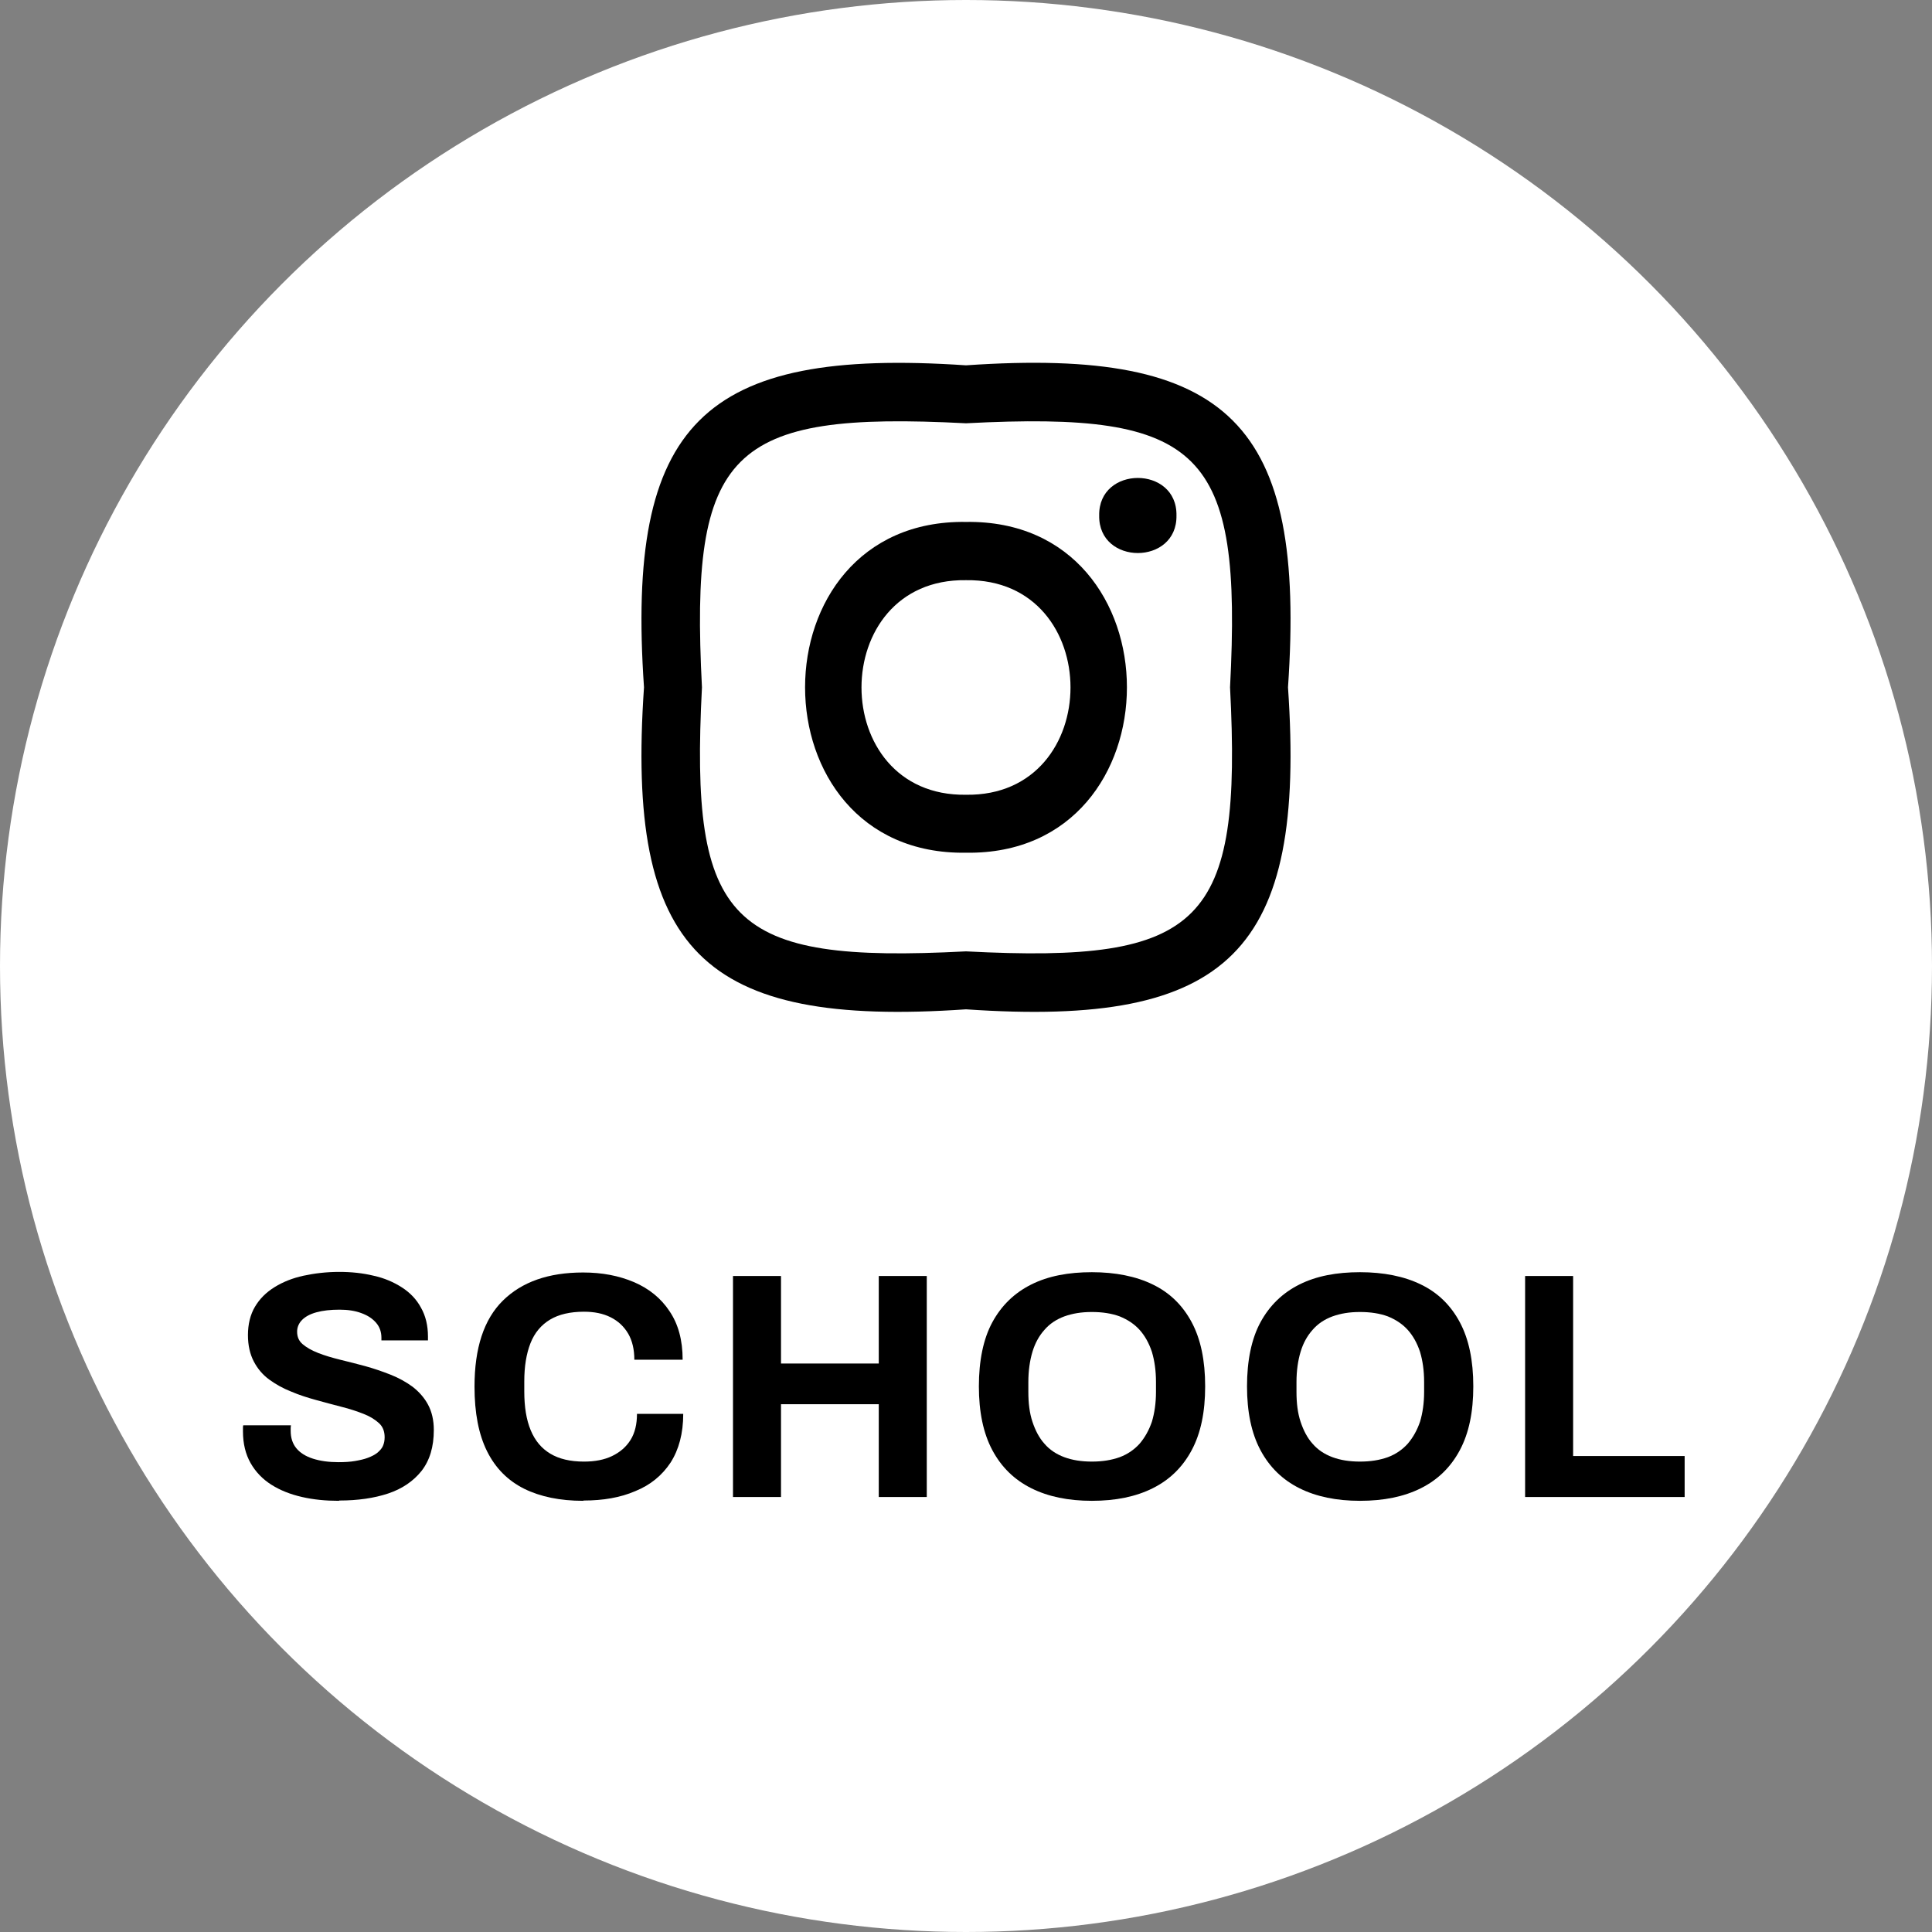 <?xml version="1.0" encoding="UTF-8"?><svg id="_レイヤー_2" xmlns="http://www.w3.org/2000/svg" width="66" height="66" viewBox="0 0 66 66"><rect x="0" y="0" width="66" height="66" fill="#808080" stroke="none"/><defs><style>.cls-1{fill:#fff;}</style></defs><g id="_コンテンツ"><g><circle class="cls-1" cx="33" cy="33" r="33"/><g><g id="_アートワーク_18"><g><path d="m33,14.46c8.09-.42,9.44.93,9.02,9.02.42,8.09-.93,9.44-9.02,9.02-8.09.42-9.44-.93-9.02-9.02-.42-8.09.93-9.44,9.02-9.02m0-1.98c-9.01-.61-11.62,1.98-11,11-.62,9.01,1.98,11.62,11,11,9.01.62,11.62-1.98,11-11,.62-9.01-1.98-11.62-11-11h0Z"/><path d="m33,17.83c-7.33-.11-7.33,11.41,0,11.3,7.33.11,7.33-11.41,0-11.3Zm0,9.32c-4.76.07-4.76-7.4,0-7.33,4.76-.07,4.76,7.4,0,7.33Z"/><path d="m40.19,17.61c.03,1.71-2.67,1.71-2.64,0-.03-1.71,2.67-1.71,2.64,0Z"/></g></g><g><path d="m11.57,51.27c-.44,0-.86-.04-1.25-.13-.4-.09-.75-.23-1.05-.42-.3-.19-.54-.44-.71-.74-.17-.3-.26-.66-.26-1.08v-.12s0-.07.01-.09h1.63s-.01.05-.01.09v.1c0,.23.06.43.19.59s.32.28.57.36c.25.08.54.12.87.12.21,0,.4-.01.57-.04.17-.03.31-.06.44-.11.13-.05.23-.1.32-.17.08-.07.15-.14.19-.23.04-.09.06-.19.06-.3,0-.2-.06-.36-.19-.48-.13-.12-.3-.23-.53-.32s-.47-.17-.75-.24c-.28-.07-.56-.15-.86-.23-.29-.08-.58-.17-.86-.29-.28-.11-.53-.25-.75-.41-.22-.16-.4-.37-.53-.62-.13-.25-.2-.55-.2-.9,0-.37.08-.7.24-.97.16-.27.38-.49.67-.67.29-.18.62-.31.99-.39.37-.08.78-.13,1.22-.13.41,0,.8.04,1.17.13.37.08.69.22.97.4.28.18.5.41.65.69.16.28.24.61.24.99v.13h-1.59v-.09c0-.2-.06-.37-.18-.51-.12-.14-.28-.25-.5-.33-.21-.08-.46-.12-.75-.12-.31,0-.57.03-.79.09-.22.06-.38.15-.49.26-.11.11-.17.25-.17.4,0,.18.06.32.19.43s.3.21.53.3.47.16.75.23c.28.07.57.14.86.22.29.08.58.18.86.29.28.11.53.25.75.41.22.17.4.37.53.61s.2.53.2.87c0,.58-.14,1.04-.42,1.4-.28.35-.66.61-1.14.77-.48.16-1.04.24-1.66.24Z"/><path d="m19.92,51.27c-.79,0-1.46-.14-2.01-.41-.56-.28-.98-.7-1.27-1.28-.29-.58-.43-1.32-.43-2.21,0-1.32.32-2.3.97-2.94.65-.64,1.56-.96,2.74-.96.65,0,1.22.11,1.74.33.51.22.92.55,1.21.99.3.44.45.99.45,1.66h-1.65c0-.35-.07-.65-.21-.89-.14-.24-.34-.43-.6-.56-.26-.13-.56-.19-.91-.19-.47,0-.86.09-1.16.27-.3.18-.53.45-.67.81-.14.36-.21.79-.21,1.3v.34c0,.53.07.97.22,1.33.15.36.37.62.67.8s.68.27,1.15.27c.37,0,.69-.06.96-.19s.48-.31.63-.55c.15-.24.22-.54.22-.89h1.58c0,.67-.15,1.22-.43,1.66-.29.44-.69.77-1.21.98-.51.22-1.1.32-1.76.32Z"/><path d="m25.04,51.14v-7.55h1.64v2.99h3.34v-2.99h1.64v7.55h-1.64v-3.17h-3.34v3.17h-1.64Z"/><path d="m37.3,51.27c-.8,0-1.49-.14-2.07-.43-.58-.29-1.02-.72-1.33-1.3-.31-.58-.46-1.31-.46-2.18s.15-1.62.46-2.19.75-1,1.33-1.29,1.27-.42,2.07-.42,1.51.14,2.08.42c.58.28,1.02.71,1.33,1.29.31.58.46,1.31.46,2.19s-.15,1.6-.46,2.18c-.31.58-.75,1.01-1.33,1.3-.58.29-1.27.43-2.08.43Zm0-1.34c.36,0,.67-.05.95-.15.27-.1.5-.26.68-.46.18-.21.32-.46.42-.75.09-.3.14-.64.14-1.02v-.34c0-.39-.05-.73-.14-1.03-.1-.3-.24-.55-.42-.75-.18-.2-.41-.35-.68-.46-.27-.1-.59-.15-.95-.15s-.66.05-.94.15c-.27.1-.5.25-.68.46-.18.2-.32.45-.41.75-.09.3-.14.65-.14,1.03v.34c0,.38.04.72.14,1.02s.23.55.41.75c.18.21.41.36.68.46.27.1.58.15.94.15Z"/><path d="m46.46,51.27c-.8,0-1.49-.14-2.07-.43-.58-.29-1.02-.72-1.33-1.3-.31-.58-.46-1.31-.46-2.18s.15-1.62.46-2.19.75-1,1.33-1.29,1.27-.42,2.07-.42,1.51.14,2.08.42c.58.28,1.02.71,1.33,1.29.31.58.46,1.31.46,2.19s-.15,1.6-.46,2.18c-.31.58-.75,1.01-1.33,1.3-.58.29-1.27.43-2.08.43Zm0-1.34c.36,0,.67-.05.95-.15.27-.1.5-.26.68-.46.18-.21.32-.46.42-.75.09-.3.14-.64.14-1.02v-.34c0-.39-.05-.73-.14-1.03-.1-.3-.24-.55-.42-.75-.18-.2-.41-.35-.68-.46-.27-.1-.59-.15-.95-.15s-.66.05-.94.15c-.27.1-.5.25-.68.46-.18.2-.32.45-.41.75-.09.3-.14.65-.14,1.03v.34c0,.38.04.72.14,1.02s.23.55.41.75c.18.21.41.36.68.46.27.1.58.15.94.15Z"/><path d="m52.1,51.14v-7.55h1.64v6.15h3.81v1.4h-5.45Z"/></g></g></g></g></svg>